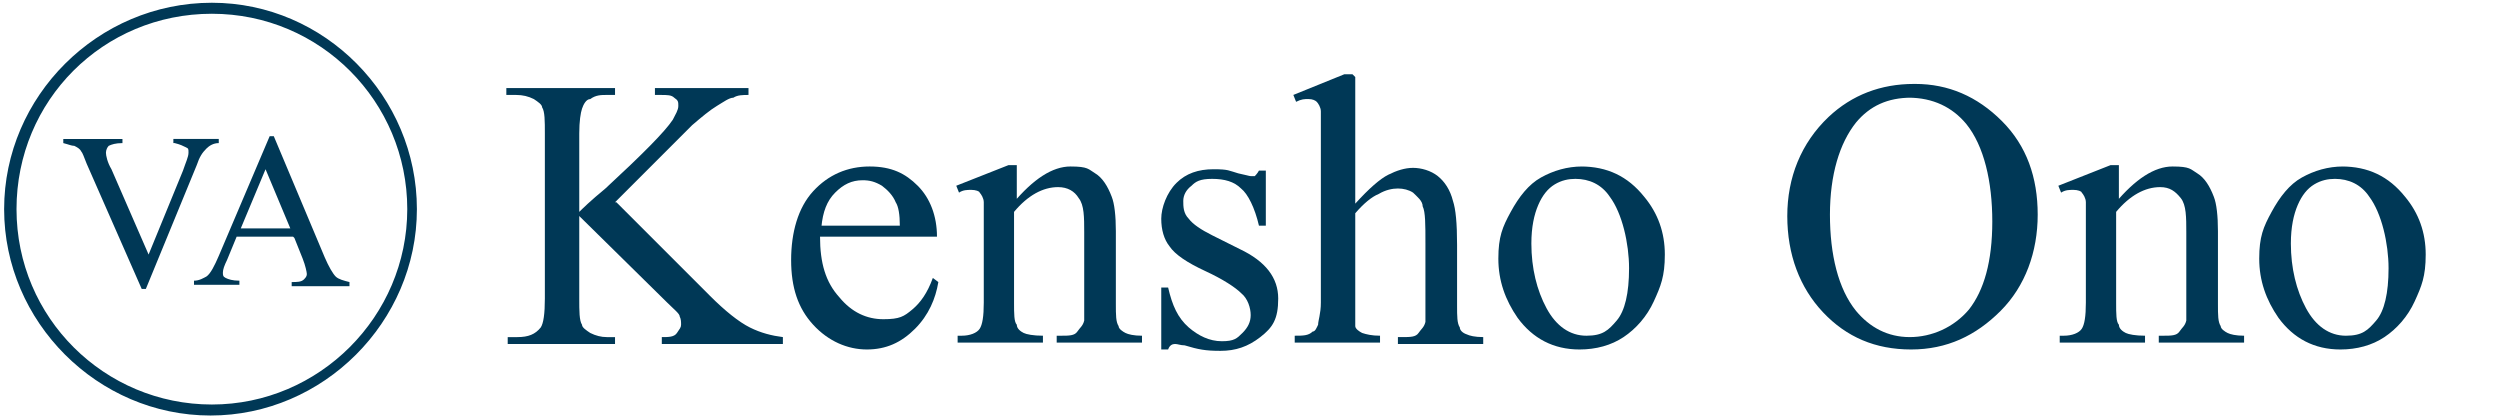 <?xml version="1.0" encoding="UTF-8"?>
<svg xmlns="http://www.w3.org/2000/svg" version="1.1" viewBox="0 0 181.7 30.5">
  <defs>
    <style>
      .cls-1 {
        fill: #003856;
      }
    </style>
  </defs>
  <!-- Generator: Adobe Illustrator 28.6.0, SVG Export Plug-In . SVG Version: 1.2.0 Build 709)  -->
  <g>
    <g id="Layer_1">
      <g id="_レイヤー_2">
        <g>
          <path class="cls-1" d="M44.8,14.7l6.8,6.8c1.1,1.1,2.1,1.9,2.9,2.3s1.6.6,2.4.7v.5h-8.8v-.5c.5,0,.9,0,1.1-.3s.3-.4.3-.6,0-.4-.1-.6c0-.2-.4-.5-.9-1l-6.4-6.3v6c0,.9,0,1.6.2,1.9,0,.2.3.4.6.6.4.2.8.3,1.2.3h.6v.5h-7.8v-.5h.7c.8,0,1.3-.2,1.7-.7.2-.3.3-1,.3-2.1v-12c0-.9,0-1.6-.2-1.9,0-.2-.3-.4-.6-.6-.4-.2-.8-.3-1.3-.3h-.7v-.5h7.9v.5h-.6c-.4,0-.8,0-1.2.3-.3,0-.5.4-.6.7-.1.3-.2.9-.2,1.8v5.7c.2-.2.8-.8,1.9-1.7,2.7-2.5,4.3-4.1,4.9-5,.2-.4.4-.7.4-1s0-.4-.3-.6c-.2-.2-.5-.2-1-.2h-.4v-.5h6.8v.5c-.4,0-.8,0-1.1.2-.3,0-.7.3-1.2.6-.5.3-1.1.8-1.8,1.4l-2.8,2.8-2.8,2.8h.1Z"/>
          <path class="cls-1" d="M59.6,17.2c0,1.9.4,3.3,1.4,4.4.9,1.1,2,1.6,3.2,1.6s1.5-.2,2.1-.7c.6-.5,1.1-1.2,1.5-2.3l.4.3c-.2,1.2-.7,2.4-1.7,3.4s-2.1,1.5-3.5,1.5-2.8-.6-3.9-1.8c-1.1-1.2-1.6-2.7-1.6-4.7s.5-3.8,1.6-5,2.5-1.8,4.1-1.8,2.6.5,3.5,1.4c.9.9,1.4,2.2,1.4,3.7h-8.7.2ZM59.6,16.4h5.8c0-.8-.1-1.4-.3-1.7-.2-.5-.6-.9-1-1.2-.5-.3-.9-.4-1.4-.4-.8,0-1.4.3-2,.9s-.9,1.4-1,2.5h-.1Z"/>
          <path class="cls-1" d="M73.6,14.8c1.5-1.8,2.9-2.7,4.2-2.7s1.3.2,1.8.5.9.9,1.2,1.7c.2.5.3,1.4.3,2.5v5.3c0,.8,0,1.3.2,1.6,0,.2.3.4.5.5s.6.2,1.2.2v.5h-6.2v-.5h.3c.6,0,1,0,1.2-.3s.4-.4.5-.8v-6.4c0-1.1,0-2-.4-2.5-.3-.5-.8-.8-1.5-.8-1.1,0-2.2.6-3.2,1.8v6.6c0,.8,0,1.4.2,1.6,0,.3.3.5.5.6s.7.2,1.4.2v.5h-6.2v-.5h.3c.6,0,1.1-.2,1.3-.5s.3-.9.3-1.9v-4.6c0-1.5,0-2.4,0-2.7s-.2-.6-.3-.7c0-.1-.3-.2-.6-.2s-.6,0-.9.2l-.2-.5,3.8-1.5h.6v2.7h-.2Z"/>
          <path class="cls-1" d="M92,12.1v4.3h-.5c-.3-1.3-.8-2.3-1.3-2.7-.5-.5-1.2-.7-2.1-.7s-1.2.2-1.5.5c-.4.3-.6.7-.6,1.1s0,.9.4,1.3c.3.4.9.8,1.7,1.2l2,1c1.9.9,2.8,2.1,2.8,3.6s-.4,2.1-1.3,2.8-1.8,1-2.9,1-1.6-.1-2.6-.4c-.3,0-.5-.1-.7-.1s-.4.1-.5.4h-.5v-4.5h.5c.3,1.3.7,2.2,1.5,2.9.7.6,1.5,1,2.4,1s1.1-.2,1.5-.6.6-.8.6-1.3-.2-1.2-.7-1.6c-.4-.4-1.3-1-2.6-1.6s-2.2-1.2-2.6-1.8c-.4-.5-.6-1.2-.6-2s.4-1.9,1.1-2.6c.7-.7,1.6-1,2.7-1s1.1.1,1.8.3c.5.1.8.2.9.2h.3s.2-.2.3-.4h.5v-.3Z"/>
          <path class="cls-1" d="M98.5,5.6v9.2c1-1.1,1.8-1.8,2.4-2.1s1.2-.5,1.8-.5,1.3.2,1.8.6c.5.4.9,1,1.1,1.8.2.6.3,1.6.3,3.2v4.4c0,.8,0,1.3.2,1.6,0,.2.2.4.5.5.2.1.6.2,1.2.2v.5h-6.2v-.5h.3c.6,0,1,0,1.2-.3s.4-.4.5-.8v-5.7c0-1.4,0-2.3-.2-2.7,0-.4-.4-.7-.7-1-.3-.2-.7-.3-1.1-.3s-.9.1-1.4.4c-.5.2-1.1.7-1.7,1.4v6.6c0,.9,0,1.4,0,1.6,0,.2.3.4.5.5.3.1.7.2,1.3.2v.5h-6.2v-.5c.6,0,1,0,1.3-.3.2,0,.3-.3.4-.5,0-.3.2-.8.2-1.6v-11.3c0-1.4,0-2.3,0-2.6s-.2-.6-.3-.7-.3-.2-.6-.2-.5,0-.9.2l-.2-.5,3.7-1.5h.6l.2.2Z"/>
          <path class="cls-1" d="M114.9,12.1c1.9,0,3.4.7,4.6,2.2,1,1.2,1.5,2.6,1.5,4.2s-.3,2.3-.8,3.4-1.3,2-2.2,2.6-2,.9-3.2.9c-1.9,0-3.4-.8-4.5-2.3-.9-1.3-1.4-2.7-1.4-4.3s.3-2.3.9-3.4,1.3-2,2.2-2.5c.9-.5,1.9-.8,3-.8h0ZM114.5,13c-.5,0-1,.1-1.5.4s-.9.8-1.2,1.5c-.3.7-.5,1.6-.5,2.8,0,1.8.4,3.4,1.1,4.7s1.7,2,2.9,2,1.6-.4,2.2-1.1.9-2,.9-3.8-.5-4-1.4-5.2c-.6-.9-1.5-1.3-2.5-1.3Z"/>
          <path class="cls-1" d="M139.2,6.1c2.4,0,4.5.9,6.3,2.7s2.6,4.1,2.6,6.8-.9,5.2-2.7,7-3.9,2.8-6.5,2.8-4.7-.9-6.4-2.7c-1.7-1.8-2.6-4.2-2.6-7s1-5.3,3-7.2c1.7-1.6,3.8-2.4,6.2-2.4h0ZM138.9,7.1c-1.7,0-3,.6-4,1.8-1.2,1.5-1.9,3.8-1.9,6.7s.6,5.4,1.9,7c1,1.2,2.3,1.9,3.9,1.9s3.2-.7,4.3-2c1.1-1.4,1.7-3.5,1.7-6.4s-.6-5.5-1.9-7.1c-1-1.2-2.4-1.9-4.2-1.9h.2Z"/>
          <path class="cls-1" d="M153.7,14.8c1.5-1.8,2.9-2.7,4.2-2.7s1.3.2,1.8.5.9.9,1.2,1.7c.2.5.3,1.4.3,2.5v5.3c0,.8,0,1.3.2,1.6,0,.2.3.4.5.5s.6.2,1.2.2v.5h-6.2v-.5h.3c.6,0,1,0,1.2-.3s.4-.4.5-.8v-6.4c0-1.1,0-2-.4-2.5s-.8-.8-1.5-.8c-1.1,0-2.2.6-3.2,1.8v6.6c0,.8,0,1.4.2,1.6,0,.3.3.5.5.6s.7.2,1.4.2v.5h-6.2v-.5h.3c.6,0,1.1-.2,1.3-.5.2-.3.3-.9.3-1.9v-4.6c0-1.5,0-2.4,0-2.7s-.2-.6-.3-.7c0-.1-.3-.2-.6-.2s-.6,0-.9.2l-.2-.5,3.8-1.5h.6v2.7h-.2Z"/>
          <path class="cls-1" d="M170.2,12.1c1.9,0,3.4.7,4.6,2.2,1,1.2,1.5,2.6,1.5,4.2s-.3,2.3-.8,3.4-1.3,2-2.2,2.6-2,.9-3.2.9c-1.9,0-3.4-.8-4.5-2.3-.9-1.3-1.4-2.7-1.4-4.3s.3-2.3.9-3.4,1.3-2,2.2-2.5,1.9-.8,3-.8h-.1ZM169.7,13c-.5,0-1,.1-1.5.4s-.9.8-1.2,1.5-.5,1.6-.5,2.8c0,1.8.4,3.4,1.1,4.7.7,1.3,1.7,2,2.9,2s1.6-.4,2.2-1.1c.6-.7.9-2,.9-3.8s-.5-4-1.4-5.2c-.6-.9-1.5-1.3-2.5-1.3Z"/>
        </g>
      </g>
      <g>
        <path class="cls-1" d="M15.9,10.1v.3c-.4,0-.7.2-.9.4-.3.3-.5.6-.7,1.2l-3.7,9h-.3l-4-9.1c-.2-.5-.3-.8-.4-.9-.1-.2-.3-.3-.5-.4-.2,0-.4-.1-.8-.2v-.3h4.3v.3c-.5,0-.8.1-1,.2-.1.1-.2.3-.2.5s.1.7.4,1.2l2.7,6.2,2.5-6.1c.2-.6.4-1,.4-1.3s0-.3-.2-.4c-.2-.1-.4-.2-.8-.3,0,0,0,0-.1,0v-.3h3.3Z"/>
        <path class="cls-1" d="M21.3,17.2h-4.1l-.7,1.7c-.2.4-.3.7-.3.9s0,.3.2.4c.2.1.5.2,1,.2v.3h-3.3v-.3c.4,0,.7-.2.9-.3.3-.2.6-.8.9-1.5l3.7-8.7h.3l3.7,8.8c.3.7.6,1.2.8,1.4s.6.3,1,.4v.3h-4.2v-.3c.4,0,.7,0,.9-.2s.2-.3.2-.4-.1-.6-.3-1.1l-.6-1.5ZM21.1,16.6l-1.8-4.3-1.8,4.3h3.6Z"/>
      </g>
      <g id="_レイアウト">
        <path class="cls-1" d="M15.4,1c7.9,0,14.2,6.4,14.2,14.2s-6.4,14.2-14.2,14.2S1.2,23.1,1.2,15.2,7.5,1,15.4,1M15.4.2C7.1.2.3,7,.3,15.2s6.8,15,15,15,15-6.8,15-15S23.6.2,15.4.2h0Z"/>
      </g>
    </g>
  </g>
</svg>